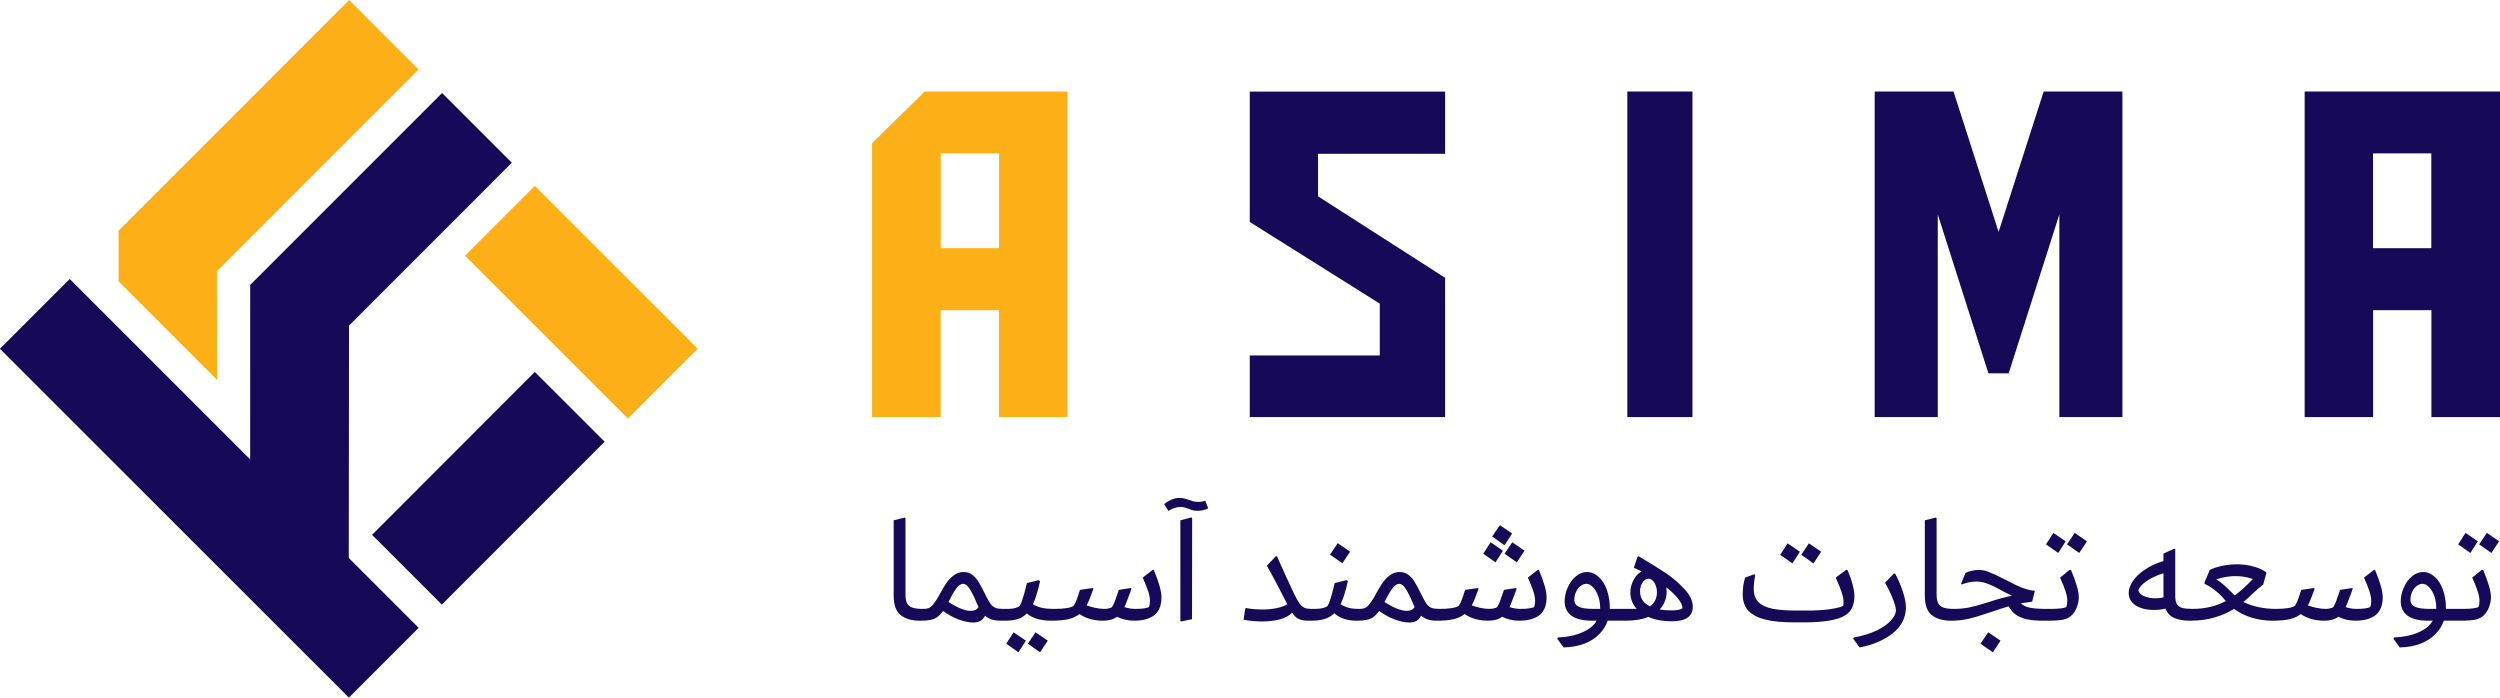 <svg width="172" height="48" viewBox="0 0 172 48" fill="none" xmlns="http://www.w3.org/2000/svg">
<g clip-path="url(#clip0_2117_1190)">
<path d="M23.994 39.804H17.211L17.214 19.602L30.414 6.399L35.211 11.196L24.012 22.401L23.994 39.804Z" fill="#150958"/>
<path d="M24.021 0L28.8 4.782L14.922 18.663L14.94 26.142L8.157 19.356V15.87L24.021 0Z" fill="#FCAF17"/>
<path d="M36.797 12.789L31.998 17.591L43.202 28.792L48.002 23.99L36.797 12.789Z" fill="#FCAF17"/>
<path d="M4.795 19.194L-0.005 23.996L24.004 47.996L28.804 43.195L4.795 19.194Z" fill="#150958"/>
<path d="M36.795 25.591L25.597 36.798L30.399 41.597L41.598 30.39L36.795 25.591Z" fill="#150958"/>
</g>
<path d="M64.725 28.696H60V9.846L63.619 6.296H73.44V28.696H68.729V21.34H64.718V28.696H64.725ZM68.736 17.076V10.552H64.725V17.076H68.736Z" fill="#FCAF17"/>
<path d="M99.424 28.696H85.984V24.454H94.93V20.891L85.984 15.271V6.303H99.424V10.58H90.681V13.507L99.424 19.113V28.703V28.696Z" fill="#150958"/>
<path d="M116.441 28.696H111.961V6.296H116.441V28.696Z" fill="#150958"/>
<path d="M140.598 6.296H146.023V28.696H141.683V14.752L138.197 25.686H136.804L133.318 14.752V28.696H128.978V6.296H134.403L137.504 15.957L140.605 6.296H140.598Z" fill="#150958"/>
<path d="M167.275 28.696H172V6.296H158.56V28.696H163.271V21.34H167.282V28.696H167.275ZM163.264 17.076V10.552H167.275V17.076H163.264Z" fill="#150958"/>
<path d="M63.295 42.704C62.726 42.704 62.283 42.575 61.964 42.319C61.645 42.062 61.485 41.618 61.485 40.988V35.798L62.234 35.611L62.297 35.642V40.894C62.297 41.164 62.335 41.372 62.411 41.518C62.494 41.657 62.619 41.754 62.785 41.809C62.959 41.865 63.198 41.892 63.503 41.892C63.662 41.892 63.773 41.917 63.836 41.965C63.898 42.014 63.929 42.083 63.929 42.173C63.929 42.305 63.881 42.426 63.784 42.537C63.694 42.648 63.531 42.704 63.295 42.704ZM69.028 41.892C69.18 41.892 69.291 41.917 69.361 41.965C69.43 42.007 69.465 42.076 69.465 42.173C69.465 42.333 69.406 42.461 69.288 42.558C69.17 42.655 69.014 42.704 68.82 42.704C68.598 42.704 68.4 42.676 68.227 42.62C68.061 42.565 67.908 42.478 67.769 42.36C67.693 42.52 67.589 42.638 67.457 42.714C67.326 42.79 67.159 42.828 66.958 42.828C66.66 42.828 66.324 42.759 65.949 42.62C65.575 42.475 65.221 42.281 64.889 42.038C64.743 42.225 64.604 42.367 64.473 42.464C64.341 42.554 64.185 42.617 64.005 42.652C63.831 42.686 63.599 42.704 63.308 42.704L63.526 41.892C63.672 41.892 63.79 41.875 63.88 41.84C63.977 41.806 64.064 41.743 64.14 41.653C64.223 41.563 64.324 41.428 64.441 41.248C64.525 41.123 64.597 40.995 64.66 40.863C64.833 40.551 64.986 40.298 65.117 40.104C65.256 39.903 65.422 39.729 65.617 39.584C65.818 39.431 66.043 39.355 66.293 39.355C66.542 39.355 66.754 39.428 66.927 39.573C67.1 39.712 67.243 39.882 67.353 40.083C67.471 40.277 67.627 40.572 67.821 40.967C67.953 41.237 68.068 41.438 68.165 41.57C68.269 41.695 68.383 41.782 68.508 41.83C68.633 41.872 68.806 41.892 69.028 41.892ZM66.771 42.028C66.903 42.028 67.014 42.007 67.104 41.965C67.194 41.924 67.267 41.858 67.322 41.768L67.239 41.58C67.024 41.067 66.844 40.703 66.698 40.488C66.553 40.273 66.41 40.166 66.272 40.166C66.105 40.166 65.942 40.277 65.783 40.499C65.624 40.714 65.447 41.019 65.253 41.414C65.523 41.594 65.797 41.743 66.074 41.861C66.359 41.972 66.591 42.028 66.771 42.028ZM72.556 41.892C72.715 41.892 72.823 41.917 72.878 41.965C72.941 42.014 72.972 42.083 72.972 42.173C72.972 42.305 72.927 42.426 72.837 42.537C72.746 42.648 72.584 42.704 72.348 42.704C71.599 42.704 71.03 42.537 70.642 42.204C70.476 42.378 70.275 42.506 70.039 42.589C69.803 42.666 69.522 42.704 69.197 42.704H68.843L69.051 41.892H69.363C69.529 41.892 69.682 41.875 69.821 41.84C69.959 41.806 70.07 41.757 70.153 41.695C70.223 41.584 70.296 41.404 70.372 41.154C70.455 40.904 70.549 40.558 70.653 40.114L71.453 39.916L71.557 39.979C71.481 40.332 71.401 40.638 71.318 40.894C71.242 41.151 71.159 41.376 71.069 41.57C71.221 41.667 71.412 41.747 71.641 41.809C71.869 41.865 72.174 41.892 72.556 41.892ZM70.07 44.877L69.228 44.284L69.737 43.504L70.58 44.076L70.07 44.877ZM71.557 44.877L70.715 44.284L71.245 43.504L72.088 44.076L71.557 44.877ZM79.377 39.209C79.731 40.048 79.908 40.672 79.908 41.081C79.908 41.65 79.745 42.062 79.419 42.319C79.093 42.575 78.629 42.704 78.025 42.704C77.602 42.704 77.211 42.614 76.85 42.433C76.614 42.614 76.295 42.704 75.893 42.704C75.561 42.704 75.252 42.662 74.968 42.579C74.683 42.489 74.451 42.378 74.271 42.246C74.07 42.406 73.817 42.523 73.512 42.6C73.207 42.669 72.818 42.704 72.347 42.704L72.544 41.892C73.21 41.892 73.65 41.823 73.865 41.684C73.928 41.594 73.993 41.462 74.063 41.289C74.132 41.109 74.212 40.873 74.302 40.582L75.186 40.457L75.228 40.509C75.047 41.022 74.891 41.404 74.76 41.653C74.926 41.716 75.124 41.771 75.353 41.82C75.581 41.868 75.789 41.892 75.977 41.892C76.073 41.892 76.171 41.882 76.268 41.861C76.365 41.84 76.441 41.813 76.496 41.778C76.559 41.695 76.628 41.556 76.704 41.362C76.781 41.161 76.871 40.901 76.975 40.582L77.807 40.457L77.849 40.499L77.713 40.873C77.651 41.04 77.588 41.203 77.526 41.362C77.471 41.522 77.415 41.657 77.36 41.768C77.609 41.851 77.855 41.892 78.098 41.892C78.556 41.892 78.871 41.851 79.044 41.768C79.093 41.65 79.117 41.511 79.117 41.352C79.117 41.137 79.072 40.901 78.982 40.644C78.899 40.388 78.778 40.086 78.618 39.74L79.315 39.199L79.377 39.209ZM81.271 42.756L81.209 42.724V35.798L81.968 35.6L82.02 35.642L82.01 42.6L81.271 42.756ZM82.426 35.143C82.28 35.143 82.166 35.132 82.082 35.112C81.999 35.091 81.899 35.056 81.781 35.008C81.677 34.966 81.583 34.935 81.5 34.914C81.424 34.893 81.32 34.883 81.188 34.883C80.938 34.883 80.671 34.973 80.387 35.153L80.096 34.685C80.443 34.401 80.786 34.259 81.126 34.259C81.271 34.259 81.392 34.273 81.49 34.3C81.587 34.321 81.691 34.352 81.802 34.394C81.933 34.443 82.041 34.477 82.124 34.498C82.214 34.519 82.329 34.529 82.467 34.529C82.634 34.529 82.786 34.502 82.925 34.446L83.122 34.976C82.894 35.087 82.661 35.143 82.426 35.143ZM90.207 41.892C90.367 41.892 90.478 41.917 90.54 41.965C90.609 42.014 90.644 42.083 90.644 42.173C90.644 42.305 90.596 42.426 90.499 42.537C90.401 42.648 90.235 42.704 89.999 42.704C89.743 42.704 89.528 42.666 89.355 42.589C89.188 42.506 89.036 42.36 88.897 42.152C88.516 42.554 87.805 42.756 86.765 42.756C86.626 42.756 86.432 42.745 86.183 42.724C85.94 42.704 85.732 42.672 85.558 42.631L85.673 41.872L85.725 41.83C85.877 41.865 86.068 41.892 86.297 41.913C86.526 41.927 86.713 41.934 86.859 41.934C87.191 41.934 87.517 41.903 87.836 41.84C88.155 41.771 88.398 41.678 88.564 41.56L88.533 41.508C88.38 41.203 88.159 40.773 87.867 40.218C87.576 39.663 87.34 39.23 87.16 38.918L87.774 38.273H87.857C88.051 38.703 88.263 39.175 88.491 39.688C88.727 40.194 88.914 40.596 89.053 40.894C89.192 41.178 89.313 41.39 89.417 41.528C89.521 41.667 89.632 41.764 89.75 41.82C89.868 41.868 90.02 41.892 90.207 41.892ZM93.513 41.892C93.673 41.892 93.78 41.917 93.836 41.965C93.898 42.014 93.929 42.083 93.929 42.173C93.929 42.305 93.884 42.426 93.794 42.537C93.704 42.648 93.541 42.704 93.305 42.704C93.042 42.704 92.775 42.666 92.504 42.589C92.241 42.506 92.005 42.374 91.797 42.194C91.624 42.367 91.409 42.496 91.152 42.579C90.903 42.662 90.598 42.704 90.237 42.704H90.019L90.227 41.892H90.456C90.865 41.892 91.156 41.827 91.329 41.695C91.405 41.584 91.478 41.41 91.548 41.175C91.624 40.932 91.717 40.578 91.828 40.114L92.629 39.916L92.733 39.979C92.581 40.672 92.414 41.203 92.234 41.57C92.38 41.667 92.553 41.747 92.754 41.809C92.955 41.865 93.208 41.892 93.513 41.892ZM92.359 38.752L91.506 38.159L92.036 37.368L92.889 37.951L92.359 38.752ZM99.029 41.892C99.182 41.892 99.293 41.917 99.362 41.965C99.431 42.007 99.466 42.076 99.466 42.173C99.466 42.333 99.407 42.461 99.289 42.558C99.171 42.655 99.016 42.704 98.821 42.704C98.6 42.704 98.402 42.676 98.229 42.62C98.062 42.565 97.91 42.478 97.771 42.36C97.695 42.52 97.591 42.638 97.459 42.714C97.327 42.79 97.161 42.828 96.96 42.828C96.662 42.828 96.325 42.759 95.951 42.62C95.577 42.475 95.223 42.281 94.89 42.038C94.745 42.225 94.606 42.367 94.474 42.464C94.342 42.554 94.186 42.617 94.006 42.652C93.833 42.686 93.601 42.704 93.309 42.704L93.528 41.892C93.673 41.892 93.791 41.875 93.881 41.84C93.978 41.806 94.065 41.743 94.141 41.653C94.225 41.563 94.325 41.428 94.443 41.248C94.526 41.123 94.599 40.995 94.661 40.863C94.835 40.551 94.987 40.298 95.119 40.104C95.258 39.903 95.424 39.729 95.618 39.584C95.819 39.431 96.045 39.355 96.294 39.355C96.544 39.355 96.755 39.428 96.929 39.573C97.102 39.712 97.244 39.882 97.355 40.083C97.473 40.277 97.629 40.572 97.823 40.967C97.955 41.237 98.069 41.438 98.166 41.57C98.27 41.695 98.385 41.782 98.509 41.83C98.634 41.872 98.808 41.892 99.029 41.892ZM96.773 42.028C96.904 42.028 97.015 42.007 97.105 41.965C97.195 41.924 97.268 41.858 97.324 41.768L97.241 41.58C97.026 41.067 96.845 40.703 96.7 40.488C96.554 40.273 96.412 40.166 96.273 40.166C96.107 40.166 95.944 40.277 95.785 40.499C95.625 40.714 95.448 41.019 95.254 41.414C95.525 41.594 95.798 41.743 96.076 41.861C96.36 41.972 96.592 42.028 96.773 42.028ZM105.875 39.209C106.229 40.048 106.405 40.672 106.405 41.081C106.405 41.65 106.242 42.062 105.917 42.319C105.591 42.575 105.126 42.704 104.523 42.704C104.1 42.704 103.708 42.614 103.348 42.433C103.112 42.614 102.793 42.704 102.391 42.704C102.058 42.704 101.75 42.662 101.465 42.579C101.181 42.489 100.949 42.378 100.769 42.246C100.567 42.406 100.314 42.523 100.009 42.6C99.704 42.669 99.316 42.704 98.844 42.704L99.042 41.892C99.708 41.892 100.148 41.823 100.363 41.684C100.425 41.594 100.491 41.462 100.561 41.289C100.63 41.109 100.71 40.873 100.8 40.582L101.684 40.457L101.725 40.509C101.545 41.022 101.389 41.404 101.257 41.653C101.424 41.716 101.621 41.771 101.85 41.82C102.079 41.868 102.287 41.892 102.474 41.892C102.571 41.892 102.668 41.882 102.765 41.861C102.862 41.84 102.939 41.813 102.994 41.778C103.057 41.695 103.126 41.556 103.202 41.362C103.278 41.161 103.369 40.901 103.473 40.582L104.305 40.457L104.346 40.499L104.211 40.873C104.149 41.04 104.086 41.203 104.024 41.362C103.968 41.522 103.913 41.657 103.857 41.768C104.107 41.851 104.353 41.892 104.596 41.892C105.053 41.892 105.369 41.851 105.542 41.768C105.591 41.65 105.615 41.511 105.615 41.352C105.615 41.137 105.57 40.901 105.48 40.644C105.397 40.388 105.275 40.086 105.116 39.74L105.813 39.199L105.875 39.209ZM103.514 37.514L102.661 36.911L103.192 36.131L104.034 36.703L103.514 37.514ZM102.89 38.689L102.048 38.096L102.557 37.306L103.4 37.888L102.89 38.689ZM104.357 38.689L103.514 38.096L104.045 37.306L104.887 37.888L104.357 38.689ZM111.578 41.892C111.744 41.892 111.859 41.917 111.921 41.965C111.983 42.014 112.015 42.083 112.015 42.173C112.015 42.305 111.966 42.426 111.869 42.537C111.779 42.648 111.616 42.704 111.38 42.704H110.611C110.493 43.043 110.302 43.348 110.039 43.619C109.782 43.889 109.446 44.108 109.03 44.274C108.614 44.44 108.128 44.531 107.574 44.544L107.137 43.941L107.189 43.858C107.834 43.83 108.385 43.716 108.843 43.515C109.307 43.321 109.643 43.05 109.851 42.704H109.539C108.908 42.704 108.433 42.589 108.115 42.36C107.803 42.125 107.647 41.795 107.647 41.372C107.647 41.053 107.716 40.738 107.855 40.426C107.993 40.107 108.18 39.85 108.416 39.656C108.652 39.455 108.905 39.355 109.175 39.355C109.48 39.355 109.754 39.469 109.997 39.698C110.24 39.92 110.427 40.221 110.559 40.603C110.69 40.984 110.756 41.397 110.756 41.84V41.892H111.578ZM110.091 41.892V41.83C110.091 41.539 110.045 41.265 109.955 41.008C109.865 40.752 109.744 40.547 109.591 40.395C109.446 40.242 109.297 40.166 109.144 40.166C109.012 40.166 108.881 40.215 108.749 40.312C108.624 40.402 108.52 40.533 108.437 40.707C108.354 40.873 108.312 41.064 108.312 41.279C108.312 41.487 108.416 41.643 108.624 41.747C108.832 41.844 109.172 41.892 109.643 41.892H110.091ZM112.74 38.273C113.495 38.717 114.112 39.098 114.591 39.417C115.069 39.736 115.499 40.104 115.88 40.52C116.269 40.929 116.463 41.338 116.463 41.747C116.463 42.08 116.341 42.329 116.099 42.496C115.863 42.662 115.499 42.745 115.007 42.745C114.397 42.745 113.863 42.645 113.405 42.444C112.982 42.617 112.469 42.704 111.866 42.704H111.388L111.585 41.892H112.604C112.313 41.566 112.168 41.189 112.168 40.759C112.168 40.474 112.237 40.197 112.376 39.927C112.514 39.65 112.701 39.445 112.937 39.313L112.75 39.22L112.407 39.064L112.667 38.294L112.74 38.273ZM113.426 39.812C113.322 39.812 113.221 39.854 113.124 39.937C113.034 40.02 112.961 40.131 112.906 40.27C112.857 40.402 112.833 40.54 112.833 40.686C112.833 40.894 112.885 41.088 112.989 41.268C113.1 41.449 113.277 41.598 113.52 41.716C113.679 41.612 113.797 41.476 113.873 41.31C113.956 41.137 113.998 40.946 113.998 40.738C113.998 40.578 113.97 40.429 113.915 40.291C113.866 40.145 113.797 40.031 113.707 39.948C113.624 39.858 113.53 39.812 113.426 39.812ZM115.007 41.996C115.194 41.996 115.353 41.983 115.485 41.955C115.624 41.927 115.714 41.889 115.756 41.84C115.749 41.646 115.645 41.424 115.444 41.175C115.242 40.925 114.976 40.669 114.643 40.405C114.657 40.544 114.664 40.655 114.664 40.738C114.664 40.953 114.622 41.164 114.539 41.372C114.462 41.58 114.345 41.768 114.185 41.934C114.428 41.976 114.702 41.996 115.007 41.996ZM127.106 39.209C127.259 39.563 127.377 39.899 127.46 40.218C127.543 40.537 127.585 40.804 127.585 41.019C127.585 41.303 127.533 41.563 127.429 41.799C127.325 42.028 127.162 42.208 126.94 42.34C126.427 42.658 125.488 42.818 124.122 42.818H123.414C122.631 42.818 121.983 42.756 121.47 42.631C120.957 42.506 120.565 42.305 120.294 42.028C120.031 41.743 119.899 41.369 119.899 40.904C119.899 40.69 119.913 40.478 119.941 40.27C119.976 40.055 120.017 39.878 120.066 39.74L120.679 39.511L120.762 39.552C120.693 39.899 120.658 40.215 120.658 40.499C120.658 40.901 120.769 41.213 120.991 41.435C121.213 41.65 121.536 41.799 121.958 41.882C122.388 41.965 122.946 42.007 123.633 42.007H124.361C124.881 42.007 125.366 41.979 125.817 41.924C126.274 41.861 126.607 41.782 126.815 41.684C126.829 41.574 126.836 41.494 126.836 41.445C126.836 41.23 126.794 41.005 126.711 40.769C126.635 40.526 126.496 40.183 126.295 39.74L127.013 39.209H127.106ZM123.321 38.762L122.478 38.169L122.988 37.379L123.83 37.961L123.321 38.762ZM124.766 38.762L123.924 38.169L124.454 37.379L125.297 37.961L124.766 38.762ZM127.499 43.941L127.541 43.858C128.165 43.747 128.695 43.584 129.132 43.369C129.569 43.154 129.895 42.922 130.109 42.672C130.331 42.423 130.442 42.194 130.442 41.986C130.428 41.785 130.352 41.511 130.213 41.164C130.075 40.818 129.901 40.461 129.693 40.093L130.297 39.459H130.38C130.602 39.868 130.782 40.287 130.921 40.717C131.059 41.14 131.129 41.501 131.129 41.799C131.129 41.972 131.104 42.152 131.056 42.34C131.007 42.52 130.938 42.693 130.848 42.86C130.709 43.109 130.501 43.345 130.224 43.567C129.947 43.796 129.61 43.993 129.215 44.16C128.827 44.333 128.4 44.461 127.936 44.544L127.499 43.941ZM134.236 42.704C133.668 42.704 133.224 42.575 132.905 42.319C132.586 42.062 132.427 41.618 132.427 40.988V35.798L133.176 35.611L133.238 35.642V40.894C133.238 41.164 133.276 41.372 133.352 41.518C133.436 41.657 133.56 41.754 133.727 41.809C133.9 41.865 134.139 41.892 134.444 41.892C134.604 41.892 134.715 41.917 134.777 41.965C134.84 42.014 134.871 42.083 134.871 42.173C134.871 42.305 134.822 42.426 134.725 42.537C134.635 42.648 134.472 42.704 134.236 42.704ZM140.77 41.892C140.929 41.892 141.037 41.917 141.092 41.965C141.148 42.014 141.176 42.083 141.176 42.173C141.176 42.305 141.134 42.426 141.051 42.537C140.968 42.648 140.808 42.704 140.572 42.704C140.115 42.704 139.73 42.669 139.418 42.6C139.106 42.523 138.853 42.412 138.659 42.267C138.472 42.121 138.316 41.938 138.191 41.716C137.837 41.82 137.442 41.948 137.005 42.1C136.333 42.329 135.802 42.489 135.414 42.579C135.026 42.662 134.637 42.704 134.249 42.704L134.447 41.892C134.787 41.892 135.123 41.861 135.456 41.799C135.795 41.73 136.239 41.608 136.787 41.435C137.432 41.22 137.979 41.071 138.43 40.988C138.229 40.898 137.99 40.776 137.712 40.624C137.296 40.395 136.96 40.235 136.704 40.145C136.454 40.055 136.215 40.01 135.986 40.01C135.66 40.01 135.313 40.079 134.946 40.218L134.915 40.176L135.227 39.417C135.352 39.355 135.497 39.306 135.664 39.272C135.83 39.23 135.989 39.209 136.142 39.209C136.357 39.209 136.596 39.261 136.86 39.365C137.13 39.469 137.501 39.642 137.972 39.885C138.479 40.156 138.881 40.346 139.179 40.457C139.477 40.568 139.751 40.63 140 40.644L139.813 41.393C139.487 41.435 139.227 41.473 139.033 41.508C139.186 41.653 139.394 41.754 139.657 41.809C139.928 41.865 140.299 41.892 140.77 41.892ZM137.109 44.877L136.256 44.284L136.787 43.504L137.64 44.076L137.109 44.877ZM140.764 41.892H141.066C141.621 41.892 141.985 41.851 142.158 41.768C142.206 41.65 142.231 41.511 142.231 41.352C142.231 41.137 142.186 40.901 142.095 40.644C142.012 40.388 141.891 40.086 141.731 39.74L142.387 39.209H142.48C142.647 39.59 142.778 39.948 142.875 40.28C142.973 40.606 143.021 40.873 143.021 41.081C143.021 41.31 142.976 41.542 142.886 41.778C142.796 42.014 142.671 42.204 142.511 42.35C142.373 42.482 142.186 42.575 141.95 42.631C141.714 42.679 141.354 42.704 140.868 42.704H140.556L140.764 41.892ZM141.607 38.044L140.764 37.452L141.274 36.661L142.116 37.244L141.607 38.044ZM143.052 38.044L142.21 37.452L142.74 36.661L143.583 37.244L143.052 38.044ZM150.885 41.892C151.051 41.892 151.158 41.917 151.207 41.965C151.262 42.007 151.29 42.076 151.29 42.173C151.29 42.305 151.242 42.426 151.145 42.537C151.054 42.648 150.892 42.704 150.656 42.704C150.219 42.704 149.862 42.641 149.585 42.516C149.307 42.392 149.106 42.177 148.981 41.872C148.711 41.934 148.451 41.965 148.201 41.965C147.848 41.965 147.539 41.917 147.276 41.82C147.012 41.722 146.808 41.587 146.662 41.414C146.524 41.241 146.454 41.036 146.454 40.8C146.454 40.537 146.548 40.267 146.735 39.989C146.922 39.705 147.196 39.441 147.557 39.199C147.917 38.949 148.347 38.748 148.846 38.596V38.086L149.585 37.753L149.657 37.774V40.998C149.657 41.261 149.699 41.456 149.782 41.58C149.865 41.705 149.99 41.788 150.157 41.83C150.33 41.872 150.573 41.892 150.885 41.892ZM148.253 41.164C148.448 41.164 148.645 41.144 148.846 41.102V40.998V39.438C148.382 39.584 147.99 39.767 147.671 39.989C147.359 40.204 147.175 40.419 147.12 40.634C147.175 40.807 147.317 40.939 147.546 41.029C147.775 41.119 148.011 41.164 148.253 41.164ZM156.569 41.892C156.735 41.892 156.846 41.917 156.902 41.965C156.964 42.014 156.995 42.087 156.995 42.184C156.995 42.315 156.947 42.437 156.85 42.548C156.76 42.652 156.597 42.704 156.361 42.704C155.855 42.704 155.373 42.634 154.915 42.496C154.458 42.35 154.052 42.149 153.699 41.892C153.296 42.142 152.846 42.34 152.347 42.485C151.854 42.631 151.293 42.704 150.662 42.704L150.859 41.892C151.698 41.892 152.457 41.712 153.137 41.352C152.929 41.095 152.707 40.87 152.471 40.676C152.243 40.481 151.983 40.315 151.691 40.176L151.66 40.093L152.035 39.209C152.291 39.084 152.582 38.991 152.908 38.928C153.234 38.859 153.57 38.824 153.917 38.824C154.284 38.824 154.638 38.87 154.978 38.96C155.324 39.043 155.629 39.175 155.893 39.355L155.924 39.448L155.706 40.218C155.546 40.336 155.304 40.544 154.978 40.842C154.749 41.071 154.541 41.261 154.354 41.414C154.645 41.566 154.985 41.684 155.373 41.768C155.768 41.851 156.167 41.892 156.569 41.892ZM152.471 39.864C152.645 39.955 152.815 40.076 152.981 40.228C153.147 40.374 153.404 40.62 153.751 40.967C154.153 40.669 154.569 40.291 154.999 39.833C154.603 39.702 154.205 39.636 153.803 39.636C153.359 39.636 152.915 39.712 152.471 39.864ZM163.4 39.209C163.754 40.048 163.93 40.672 163.93 41.081C163.93 41.65 163.767 42.062 163.442 42.319C163.116 42.575 162.651 42.704 162.048 42.704C161.625 42.704 161.233 42.614 160.873 42.433C160.637 42.614 160.318 42.704 159.916 42.704C159.583 42.704 159.275 42.662 158.99 42.579C158.706 42.489 158.474 42.378 158.294 42.246C158.092 42.406 157.839 42.523 157.534 42.6C157.229 42.669 156.841 42.704 156.37 42.704L156.567 41.892C157.233 41.892 157.673 41.823 157.888 41.684C157.95 41.594 158.016 41.462 158.086 41.289C158.155 41.109 158.235 40.873 158.325 40.582L159.209 40.457L159.25 40.509C159.07 41.022 158.914 41.404 158.782 41.653C158.949 41.716 159.146 41.771 159.375 41.82C159.604 41.868 159.812 41.892 159.999 41.892C160.096 41.892 160.193 41.882 160.29 41.861C160.387 41.84 160.464 41.813 160.519 41.778C160.582 41.695 160.651 41.556 160.727 41.362C160.803 41.161 160.894 40.901 160.998 40.582L161.83 40.457L161.871 40.499L161.736 40.873C161.674 41.04 161.611 41.203 161.549 41.362C161.493 41.522 161.438 41.657 161.382 41.768C161.632 41.851 161.878 41.892 162.121 41.892C162.578 41.892 162.894 41.851 163.067 41.768C163.116 41.65 163.14 41.511 163.14 41.352C163.14 41.137 163.095 40.901 163.005 40.644C162.922 40.388 162.8 40.086 162.641 39.74L163.338 39.199L163.4 39.209ZM169.103 41.892C169.269 41.892 169.384 41.917 169.446 41.965C169.508 42.014 169.54 42.083 169.54 42.173C169.54 42.305 169.491 42.426 169.394 42.537C169.304 42.648 169.141 42.704 168.905 42.704H168.136C168.018 43.043 167.827 43.348 167.564 43.619C167.307 43.889 166.971 44.108 166.555 44.274C166.139 44.44 165.653 44.531 165.099 44.544L164.662 43.941L164.714 43.858C165.359 43.83 165.91 43.716 166.368 43.515C166.832 43.321 167.168 43.05 167.376 42.704H167.064C166.433 42.704 165.958 42.589 165.64 42.36C165.328 42.125 165.172 41.795 165.172 41.372C165.172 41.053 165.241 40.738 165.38 40.426C165.518 40.107 165.705 39.85 165.941 39.656C166.177 39.455 166.43 39.355 166.7 39.355C167.005 39.355 167.279 39.469 167.522 39.698C167.765 39.92 167.952 40.221 168.084 40.603C168.215 40.984 168.281 41.397 168.281 41.84V41.892H169.103ZM167.616 41.892V41.83C167.616 41.539 167.57 41.265 167.48 41.008C167.39 40.752 167.269 40.547 167.116 40.395C166.971 40.242 166.822 40.166 166.669 40.166C166.537 40.166 166.406 40.215 166.274 40.312C166.149 40.402 166.045 40.533 165.962 40.707C165.879 40.873 165.837 41.064 165.837 41.279C165.837 41.487 165.941 41.643 166.149 41.747C166.357 41.844 166.697 41.892 167.168 41.892H167.616ZM169.12 41.892H169.422C169.977 41.892 170.341 41.851 170.514 41.768C170.563 41.65 170.587 41.511 170.587 41.352C170.587 41.137 170.542 40.901 170.452 40.644C170.368 40.388 170.247 40.086 170.088 39.74L170.743 39.209H170.836C171.003 39.59 171.135 39.948 171.232 40.28C171.329 40.606 171.377 40.873 171.377 41.081C171.377 41.31 171.332 41.542 171.242 41.778C171.152 42.014 171.027 42.204 170.868 42.35C170.729 42.482 170.542 42.575 170.306 42.631C170.07 42.679 169.71 42.704 169.224 42.704H168.912L169.12 41.892ZM169.963 38.044L169.12 37.452L169.63 36.661L170.472 37.244L169.963 38.044ZM171.408 38.044L170.566 37.452L171.096 36.661L171.939 37.244L171.408 38.044Z" fill="#150958"/>
<defs>
<clipPath id="clip0_2117_1190">
<rect width="48" height="48" fill="white"/>
</clipPath>
</defs>
</svg>
